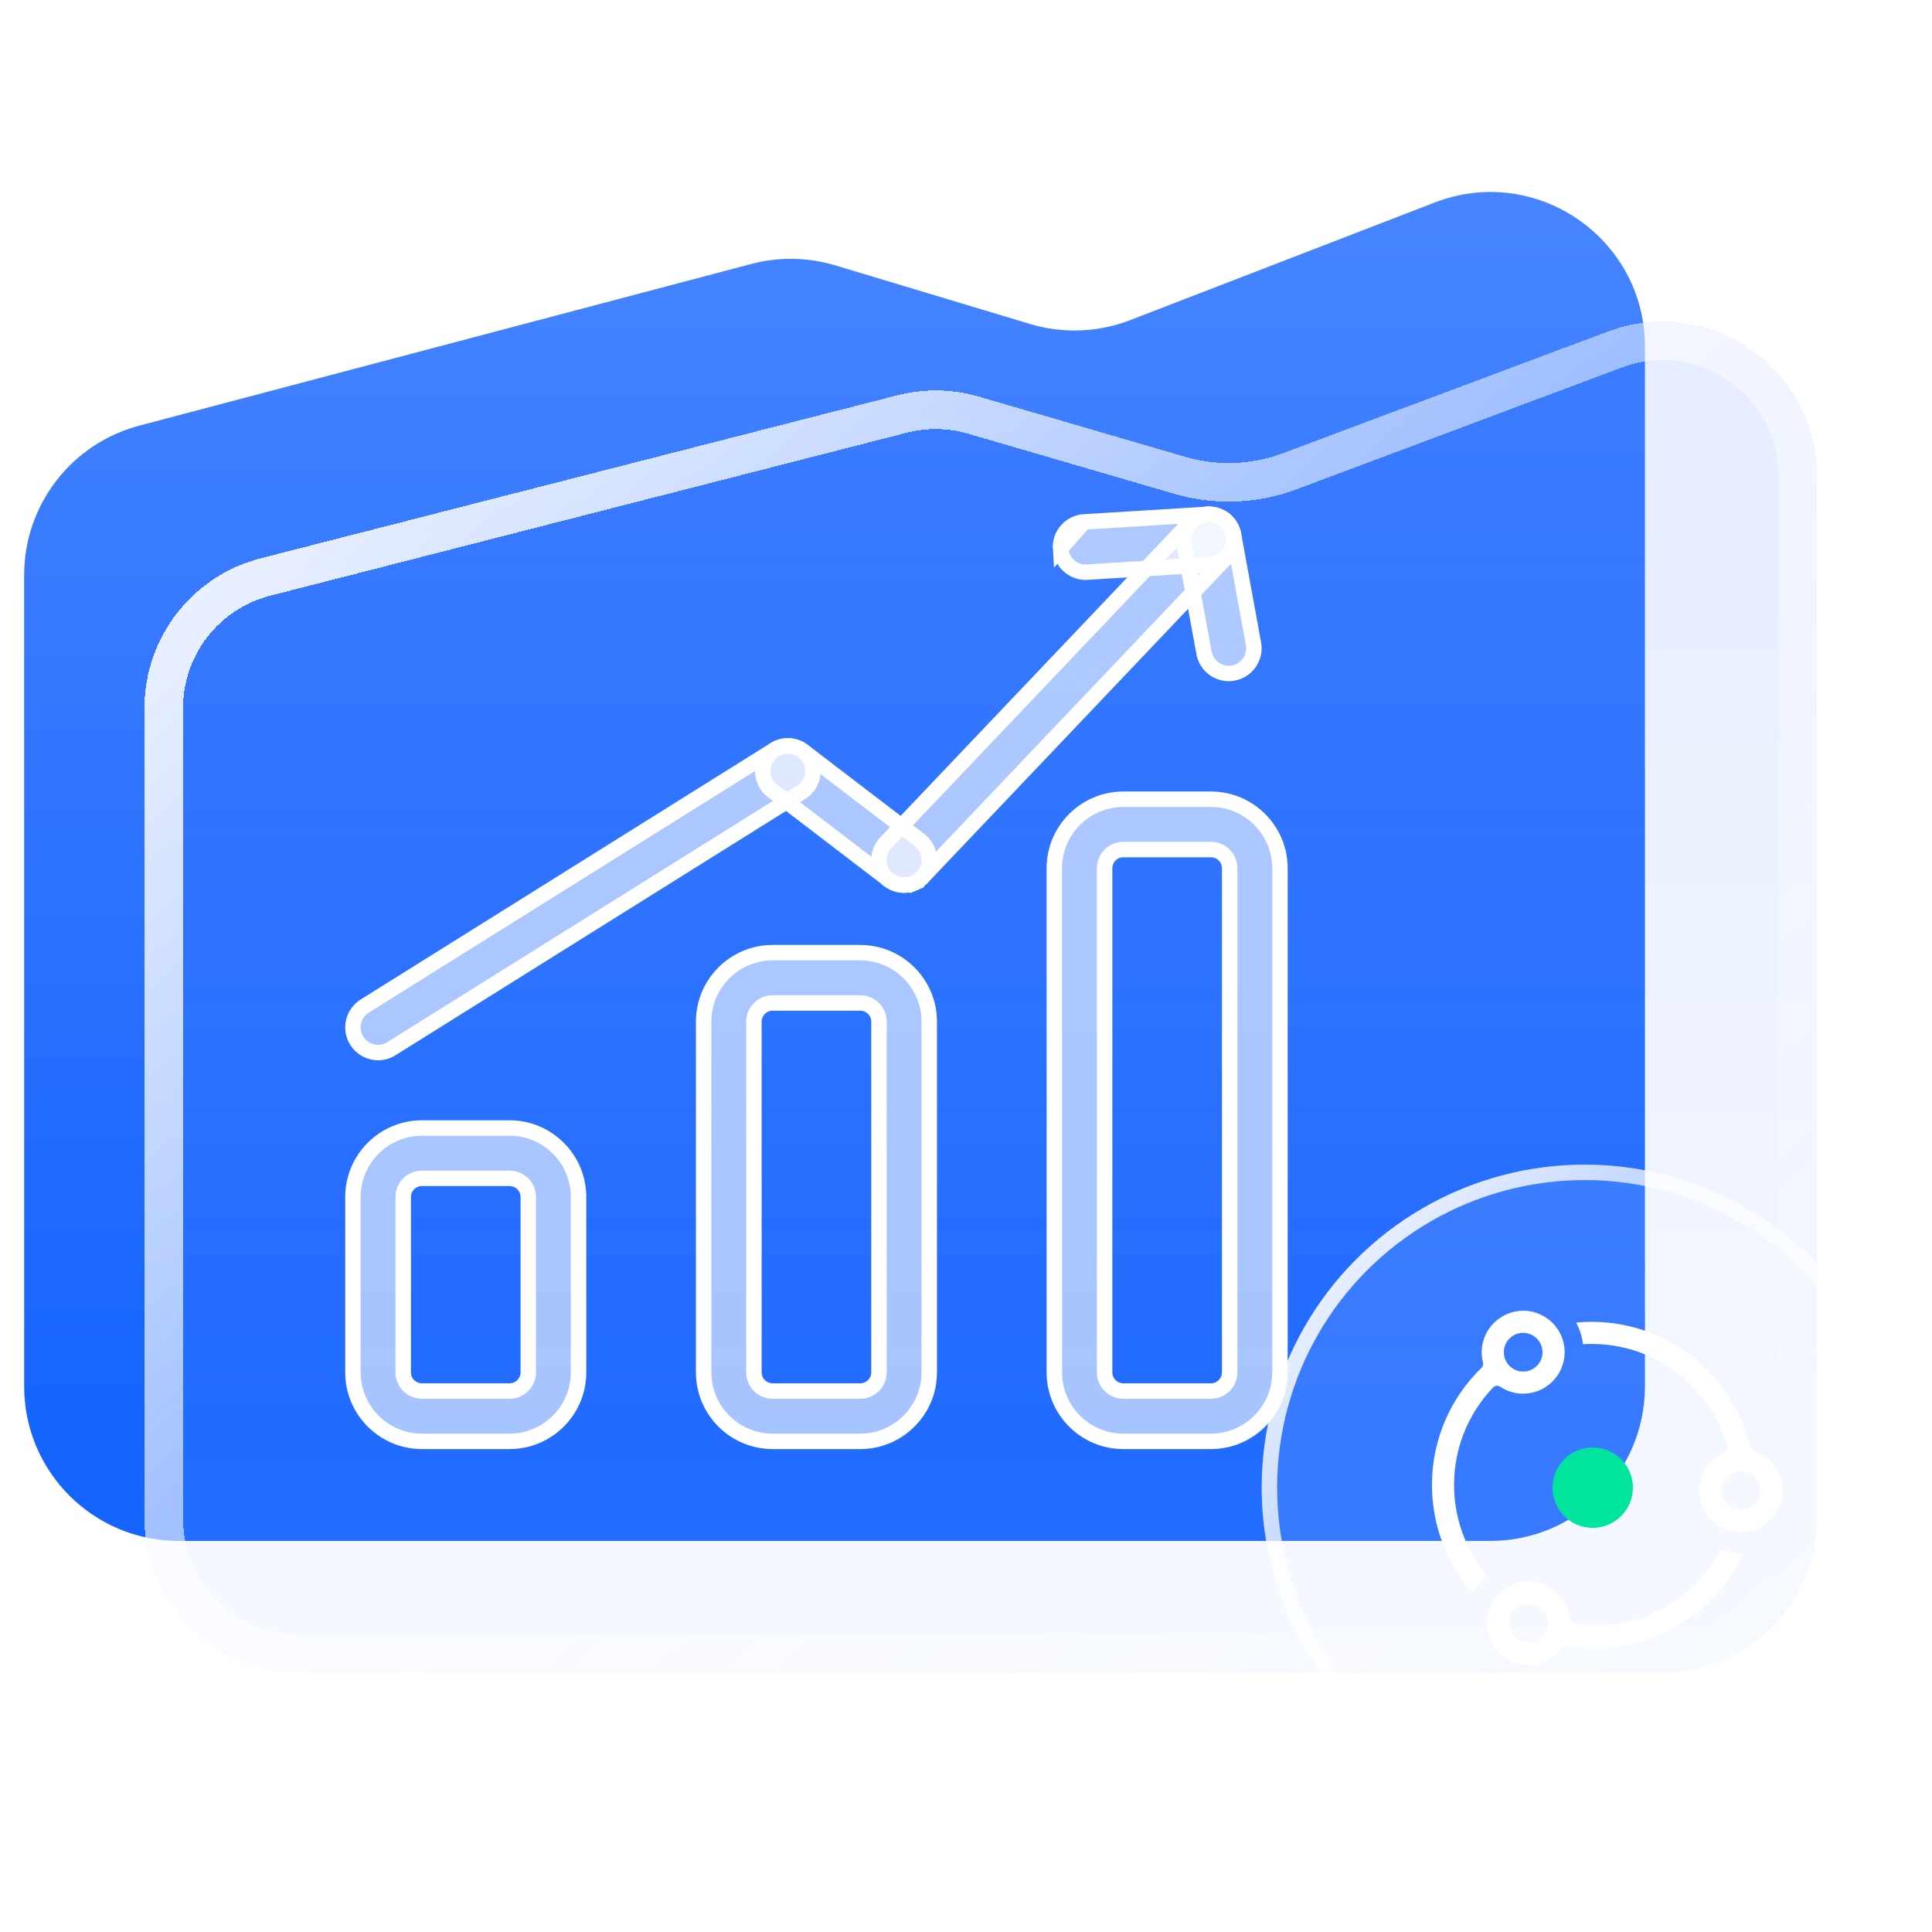 <svg width="50" height="50" viewBox="0 0 50 50" fill="none" xmlns="http://www.w3.org/2000/svg">
<path d="M0.625 35.879V14.883C0.625 13.068 1.848 11.48 3.603 11.016L19.444 6.831C20.158 6.642 20.91 6.655 21.618 6.868L26.655 8.384C27.507 8.64 28.42 8.605 29.249 8.285L37.13 5.241C39.75 4.228 42.571 6.162 42.571 8.972V35.879C42.571 38.088 40.78 39.879 38.571 39.879H4.625C2.416 39.879 0.625 38.088 0.625 35.879Z" fill="url(#paint0_linear_324_12925)"/>
<g filter="url(#filter0_bd_324_12925)">
<path d="M3.738 39.295V18.324C3.738 16.497 4.976 14.902 6.746 14.449L23.224 10.23C23.919 10.052 24.648 10.064 25.336 10.265L30.679 11.823C31.508 12.065 32.393 12.031 33.201 11.729L41.621 8.577C44.236 7.598 47.023 9.531 47.023 12.323V39.295C47.023 41.504 45.233 43.295 43.023 43.295H7.738C5.529 43.295 3.738 41.504 3.738 39.295Z" fill="url(#paint1_linear_324_12925)" fill-opacity="0.1" shape-rendering="crispEdges"/>
<path d="M4.238 39.295V18.324C4.238 16.725 5.322 15.329 6.87 14.933L23.348 10.714C23.956 10.559 24.594 10.569 25.196 10.745L30.539 12.303C31.472 12.575 32.467 12.538 33.376 12.197L41.796 9.045C44.084 8.189 46.523 9.88 46.523 12.323V39.295C46.523 41.228 44.956 42.795 43.023 42.795H7.738C5.805 42.795 4.238 41.228 4.238 39.295Z" stroke="url(#paint2_linear_324_12925)" shape-rendering="crispEdges"/>
</g>
<path d="M13.188 37.302H10.919C9.935 37.302 9.134 36.501 9.134 35.517V30.979C9.134 29.994 9.935 29.193 10.919 29.193H13.188C14.172 29.193 14.973 29.994 14.973 30.979V35.517C14.973 36.501 14.172 37.302 13.188 37.302ZM10.919 30.495C10.652 30.495 10.435 30.712 10.435 30.979V35.517C10.435 35.783 10.652 36 10.919 36H13.188C13.455 36 13.672 35.783 13.672 35.517V30.979C13.672 30.712 13.455 30.495 13.188 30.495H10.919ZM22.264 37.302H19.995C19.011 37.302 18.21 36.501 18.21 35.517V26.441C18.21 25.456 19.011 24.655 19.995 24.655H22.264C23.248 24.655 24.049 25.456 24.049 26.441V35.517C24.049 36.501 23.248 37.302 22.264 37.302ZM19.995 25.957C19.728 25.957 19.511 26.174 19.511 26.441V35.517C19.511 35.783 19.728 36 19.995 36H22.264C22.531 36 22.748 35.783 22.748 35.517V26.441C22.748 26.174 22.531 25.957 22.264 25.957H19.995ZM31.34 37.302H29.071C28.087 37.302 27.286 36.501 27.286 35.517V22.47C27.286 21.486 28.087 20.684 29.071 20.684H31.34C32.324 20.684 33.125 21.486 33.125 22.47V35.517C33.125 36.501 32.324 37.302 31.34 37.302ZM29.071 21.986C28.804 21.986 28.587 22.203 28.587 22.47V35.517C28.587 35.783 28.804 36 29.071 36H31.34C31.607 36 31.824 35.783 31.824 35.517V22.47C31.824 22.203 31.607 21.986 31.34 21.986H29.071Z" fill="white" fill-opacity="0.6" stroke="url(#paint3_linear_324_12925)" stroke-width="0.4"/>
<path d="M9.786 27.24H9.785C9.568 27.24 9.356 27.131 9.233 26.934C9.042 26.629 9.135 26.228 9.439 26.037L20.044 19.403L20.044 19.403C20.348 19.212 20.75 19.305 20.941 19.609L20.941 19.609C21.131 19.914 21.039 20.316 20.734 20.506L20.734 20.506L10.13 27.14L10.129 27.141C10.026 27.206 9.907 27.24 9.786 27.24Z" fill="white" fill-opacity="0.6" stroke="url(#paint4_linear_324_12925)" stroke-width="0.4"/>
<path d="M23.399 22.905C23.261 22.905 23.123 22.862 23.004 22.771C23.004 22.771 23.004 22.771 23.004 22.771L19.995 20.471C19.995 20.471 19.995 20.471 19.995 20.471C19.995 20.471 19.995 20.471 19.995 20.471C19.709 20.253 19.655 19.844 19.873 19.559C20.091 19.273 20.5 19.22 20.785 19.437C20.785 19.437 20.785 19.437 20.785 19.437L23.795 21.737C23.795 21.737 23.795 21.737 23.795 21.737C23.795 21.737 23.795 21.737 23.795 21.737C24.08 21.956 24.134 22.364 23.916 22.65C23.788 22.817 23.595 22.905 23.399 22.905Z" fill="white" fill-opacity="0.6" stroke="url(#paint5_linear_324_12925)" stroke-width="0.4"/>
<path d="M23.398 22.907H23.398C23.236 22.907 23.075 22.847 22.95 22.728L22.949 22.728C22.689 22.48 22.678 22.068 22.926 21.808L22.926 21.807L30.811 13.512L30.811 13.512C31.058 13.251 31.47 13.241 31.73 13.489L31.73 13.489C31.991 13.737 32.001 14.149 31.754 14.409L31.753 14.409L23.869 22.704L23.869 22.704C23.808 22.768 23.735 22.819 23.654 22.854L23.733 23.038L23.654 22.854C23.573 22.889 23.486 22.907 23.398 22.907Z" fill="white" fill-opacity="0.6" stroke="url(#paint6_linear_324_12925)" stroke-width="0.4"/>
<path d="M27.447 14.197L27.447 14.197C27.468 14.542 27.755 14.808 28.096 14.808C28.109 14.808 28.123 14.807 28.139 14.806L31.323 14.61C31.682 14.588 31.954 14.279 31.932 13.92C31.91 13.559 31.621 13.288 31.242 13.311C31.242 13.311 31.242 13.311 31.242 13.311L28.057 13.507L27.447 14.197ZM27.447 14.197C27.425 13.838 27.698 13.529 28.057 13.507L27.447 14.197Z" fill="white" fill-opacity="0.6" stroke="url(#paint7_linear_324_12925)" stroke-width="0.4"/>
<path d="M30.644 14.078L30.644 14.078C30.58 13.724 30.814 13.385 31.168 13.32L31.168 13.32L31.168 13.32C31.518 13.255 31.86 13.489 31.925 13.843L32.44 16.66L32.44 16.66C32.505 17.014 32.271 17.353 31.917 17.418L31.916 17.418C31.877 17.425 31.838 17.429 31.799 17.429C31.491 17.429 31.217 17.209 31.16 16.895L30.644 14.078Z" fill="white" fill-opacity="0.6" stroke="url(#paint8_linear_324_12925)" stroke-width="0.4"/>
<g filter="url(#filter1_b_324_12925)">
<circle cx="41.012" cy="38.5" r="8.36" fill="white" fill-opacity="0.1"/>
<circle cx="41.012" cy="38.5" r="8.16" stroke="url(#paint9_linear_324_12925)" stroke-width="0.4"/>
</g>
<circle cx="41.219" cy="38.501" r="1.04" fill="#00E49E"/>
<g filter="url(#filter2_d_324_12925)">
<path d="M45.392 37.554C45.346 37.538 45.311 37.499 45.299 37.451C44.858 35.592 43.187 34.209 41.193 34.209C41.058 34.209 40.923 34.215 40.792 34.228C40.813 34.269 40.834 34.312 40.853 34.356C40.912 34.494 40.95 34.64 40.969 34.788C41.043 34.784 41.117 34.781 41.193 34.781C41.685 34.781 42.163 34.878 42.613 35.068C43.047 35.251 43.437 35.515 43.773 35.85C44.108 36.185 44.371 36.575 44.555 37.01C44.612 37.145 44.662 37.284 44.701 37.423C44.721 37.491 44.686 37.563 44.62 37.591C44.245 37.758 43.983 38.135 43.983 38.572C43.983 39.025 44.263 39.412 44.66 39.569C44.782 39.619 44.916 39.645 45.056 39.645C45.119 39.645 45.18 39.64 45.24 39.629C45.745 39.542 46.129 39.102 46.129 38.572C46.129 38.098 45.821 37.695 45.392 37.554ZM45.382 38.953C45.294 39.028 45.18 39.074 45.056 39.074C44.961 39.074 44.873 39.047 44.797 39.002C44.652 38.914 44.555 38.755 44.555 38.573C44.555 38.379 44.667 38.21 44.829 38.127C44.897 38.092 44.975 38.072 45.056 38.072C45.193 38.072 45.318 38.128 45.408 38.218C45.5 38.309 45.557 38.435 45.557 38.573C45.557 38.725 45.489 38.862 45.382 38.953ZM40.176 34.332C40.295 34.483 40.374 34.667 40.398 34.868C40.398 34.868 40.4 34.867 40.401 34.867C40.377 34.667 40.297 34.483 40.178 34.331C40.178 34.331 40.177 34.332 40.176 34.332Z" fill="white"/>
<path d="M45.19 39.645C45.236 39.643 45.282 39.638 45.327 39.63V39.63C45.283 39.638 45.237 39.643 45.19 39.645ZM43.86 41.009C43.525 41.345 43.135 41.608 42.7 41.792C42.25 41.982 41.773 42.078 41.28 42.078C41.101 42.078 40.925 42.066 40.75 42.041C40.684 42.031 40.634 41.977 40.629 41.911C40.625 41.868 40.621 41.822 40.614 41.793C40.515 41.303 40.082 40.934 39.563 40.934C39.303 40.934 39.065 41.026 38.88 41.179C38.731 41.303 38.616 41.465 38.55 41.651C38.511 41.762 38.489 41.883 38.489 42.009C38.49 42.599 38.986 43.089 39.576 43.082C39.924 43.077 40.232 42.908 40.425 42.648C40.457 42.604 40.511 42.583 40.564 42.592C40.797 42.632 41.036 42.653 41.28 42.653C42.972 42.653 44.431 41.658 45.105 40.22C44.905 40.214 44.71 40.174 44.526 40.099C44.353 40.433 44.13 40.739 43.86 41.009ZM39.863 42.407C39.779 42.471 39.675 42.507 39.563 42.507C39.292 42.507 39.07 42.291 39.062 42.022V42.007C39.062 41.796 39.191 41.617 39.375 41.542C39.433 41.519 39.496 41.506 39.563 41.506C39.789 41.506 39.981 41.657 40.042 41.864C40.055 41.909 40.063 41.957 40.063 42.007C40.063 42.17 39.985 42.315 39.863 42.407ZM40.485 34.867C40.461 34.666 40.382 34.483 40.263 34.332C40.07 34.087 39.772 33.927 39.437 33.922C38.845 33.913 38.354 34.391 38.346 34.982C38.346 35.079 38.357 35.173 38.38 35.263C38.393 35.312 38.377 35.364 38.341 35.399C37.55 36.167 37.059 37.241 37.059 38.429C37.059 39.502 37.458 40.481 38.117 41.226C38.194 41.085 38.288 40.958 38.403 40.843C38.428 40.818 38.454 40.794 38.481 40.771C38.248 40.493 38.059 40.185 37.917 39.849C37.727 39.4 37.631 38.922 37.631 38.429C37.631 37.937 37.727 37.459 37.917 37.009C38.087 36.607 38.325 36.243 38.625 35.925C38.63 35.921 38.635 35.914 38.642 35.907C38.691 35.858 38.768 35.85 38.825 35.889C38.998 36.004 39.206 36.07 39.429 36.068C40.01 36.063 40.485 35.591 40.493 35.01C40.494 34.961 40.491 34.914 40.485 34.867ZM39.918 35.043C39.894 35.297 39.679 35.496 39.42 35.496C39.336 35.496 39.257 35.475 39.188 35.439C39.028 35.355 38.919 35.188 38.919 34.995C38.919 34.972 38.921 34.949 38.923 34.926C38.957 34.682 39.166 34.494 39.42 34.494C39.496 34.494 39.568 34.511 39.632 34.542C39.802 34.622 39.92 34.795 39.92 34.995C39.92 35.011 39.919 35.027 39.918 35.043Z" fill="white"/>
</g>
<defs>
<filter id="filter0_bd_324_12925" x="-3.262" y="1.32" width="57.285" height="48.975" filterUnits="userSpaceOnUse" color-interpolation-filters="sRGB">
<feFlood flood-opacity="0" result="BackgroundImageFix"/>
<feGaussianBlur in="BackgroundImageFix" stdDeviation="3.5"/>
<feComposite in2="SourceAlpha" operator="in" result="effect1_backgroundBlur_324_12925"/>
<feColorMatrix in="SourceAlpha" type="matrix" values="0 0 0 0 0 0 0 0 0 0 0 0 0 0 0 0 0 0 127 0" result="hardAlpha"/>
<feOffset/>
<feGaussianBlur stdDeviation="1"/>
<feComposite in2="hardAlpha" operator="out"/>
<feColorMatrix type="matrix" values="0 0 0 0 0 0 0 0 0 0.132 0 0 0 0 0.396 0 0 0 0.15 0"/>
<feBlend mode="normal" in2="effect1_backgroundBlur_324_12925" result="effect2_dropShadow_324_12925"/>
<feBlend mode="normal" in="SourceGraphic" in2="effect2_dropShadow_324_12925" result="shape"/>
</filter>
<filter id="filter1_b_324_12925" x="20.652" y="18.141" width="40.719" height="40.719" filterUnits="userSpaceOnUse" color-interpolation-filters="sRGB">
<feFlood flood-opacity="0" result="BackgroundImageFix"/>
<feGaussianBlur in="BackgroundImageFix" stdDeviation="6"/>
<feComposite in2="SourceAlpha" operator="in" result="effect1_backgroundBlur_324_12925"/>
<feBlend mode="normal" in="SourceGraphic" in2="effect1_backgroundBlur_324_12925" result="shape"/>
</filter>
<filter id="filter2_d_324_12925" x="35.059" y="31.922" width="13.07" height="13.16" filterUnits="userSpaceOnUse" color-interpolation-filters="sRGB">
<feFlood flood-opacity="0" result="BackgroundImageFix"/>
<feColorMatrix in="SourceAlpha" type="matrix" values="0 0 0 0 0 0 0 0 0 0 0 0 0 0 0 0 0 0 127 0" result="hardAlpha"/>
<feOffset/>
<feGaussianBlur stdDeviation="1"/>
<feComposite in2="hardAlpha" operator="out"/>
<feColorMatrix type="matrix" values="0 0 0 0 0.012 0 0 0 0 0.24 0 0 0 0 0.717 0 0 0 0.3 0"/>
<feBlend mode="normal" in2="BackgroundImageFix" result="effect1_dropShadow_324_12925"/>
<feBlend mode="normal" in="SourceGraphic" in2="effect1_dropShadow_324_12925" result="shape"/>
</filter>
<linearGradient id="paint0_linear_324_12925" x1="21.598" y1="-10.659" x2="21.598" y2="36.836" gradientUnits="userSpaceOnUse">
<stop stop-color="#5F95FF"/>
<stop offset="1" stop-color="#1664FF"/>
</linearGradient>
<linearGradient id="paint1_linear_324_12925" x1="25.381" y1="6.555" x2="25.381" y2="43.295" gradientUnits="userSpaceOnUse">
<stop stop-color="#0047FF"/>
<stop offset="1" stop-color="#A0C1FF"/>
</linearGradient>
<linearGradient id="paint2_linear_324_12925" x1="5.478" y1="7.162" x2="42.308" y2="46.465" gradientUnits="userSpaceOnUse">
<stop stop-color="white"/>
<stop offset="0" stop-color="white"/>
<stop offset="1" stop-color="white" stop-opacity="0"/>
</linearGradient>
<linearGradient id="paint3_linear_324_12925" x1="9.914" y1="20.765" x2="26.442" y2="42.225" gradientUnits="userSpaceOnUse">
<stop stop-color="white"/>
<stop offset="1" stop-color="white"/>
</linearGradient>
<linearGradient id="paint4_linear_324_12925" x1="9.428" y1="19.241" x2="17.461" y2="29.982" gradientUnits="userSpaceOnUse">
<stop stop-color="white"/>
<stop offset="1" stop-color="white"/>
</linearGradient>
<linearGradient id="paint5_linear_324_12925" x1="19.728" y1="19.17" x2="23.74" y2="23.448" gradientUnits="userSpaceOnUse">
<stop stop-color="white"/>
<stop offset="1" stop-color="white"/>
</linearGradient>
<linearGradient id="paint6_linear_324_12925" x1="22.932" y1="13.274" x2="32.876" y2="21.911" gradientUnits="userSpaceOnUse">
<stop stop-color="white"/>
<stop offset="1" stop-color="white"/>
</linearGradient>
<linearGradient id="paint7_linear_324_12925" x1="27.443" y1="13.141" x2="28.824" y2="16.362" gradientUnits="userSpaceOnUse">
<stop stop-color="white"/>
<stop offset="1" stop-color="white"/>
</linearGradient>
<linearGradient id="paint8_linear_324_12925" x1="30.523" y1="13.184" x2="33.892" y2="14.681" gradientUnits="userSpaceOnUse">
<stop stop-color="white"/>
<stop offset="1" stop-color="white"/>
</linearGradient>
<linearGradient id="paint9_linear_324_12925" x1="33.325" y1="30.417" x2="50.038" y2="45.556" gradientUnits="userSpaceOnUse">
<stop stop-color="white"/>
<stop offset="1" stop-color="white" stop-opacity="0"/>
</linearGradient>
</defs>
</svg>
